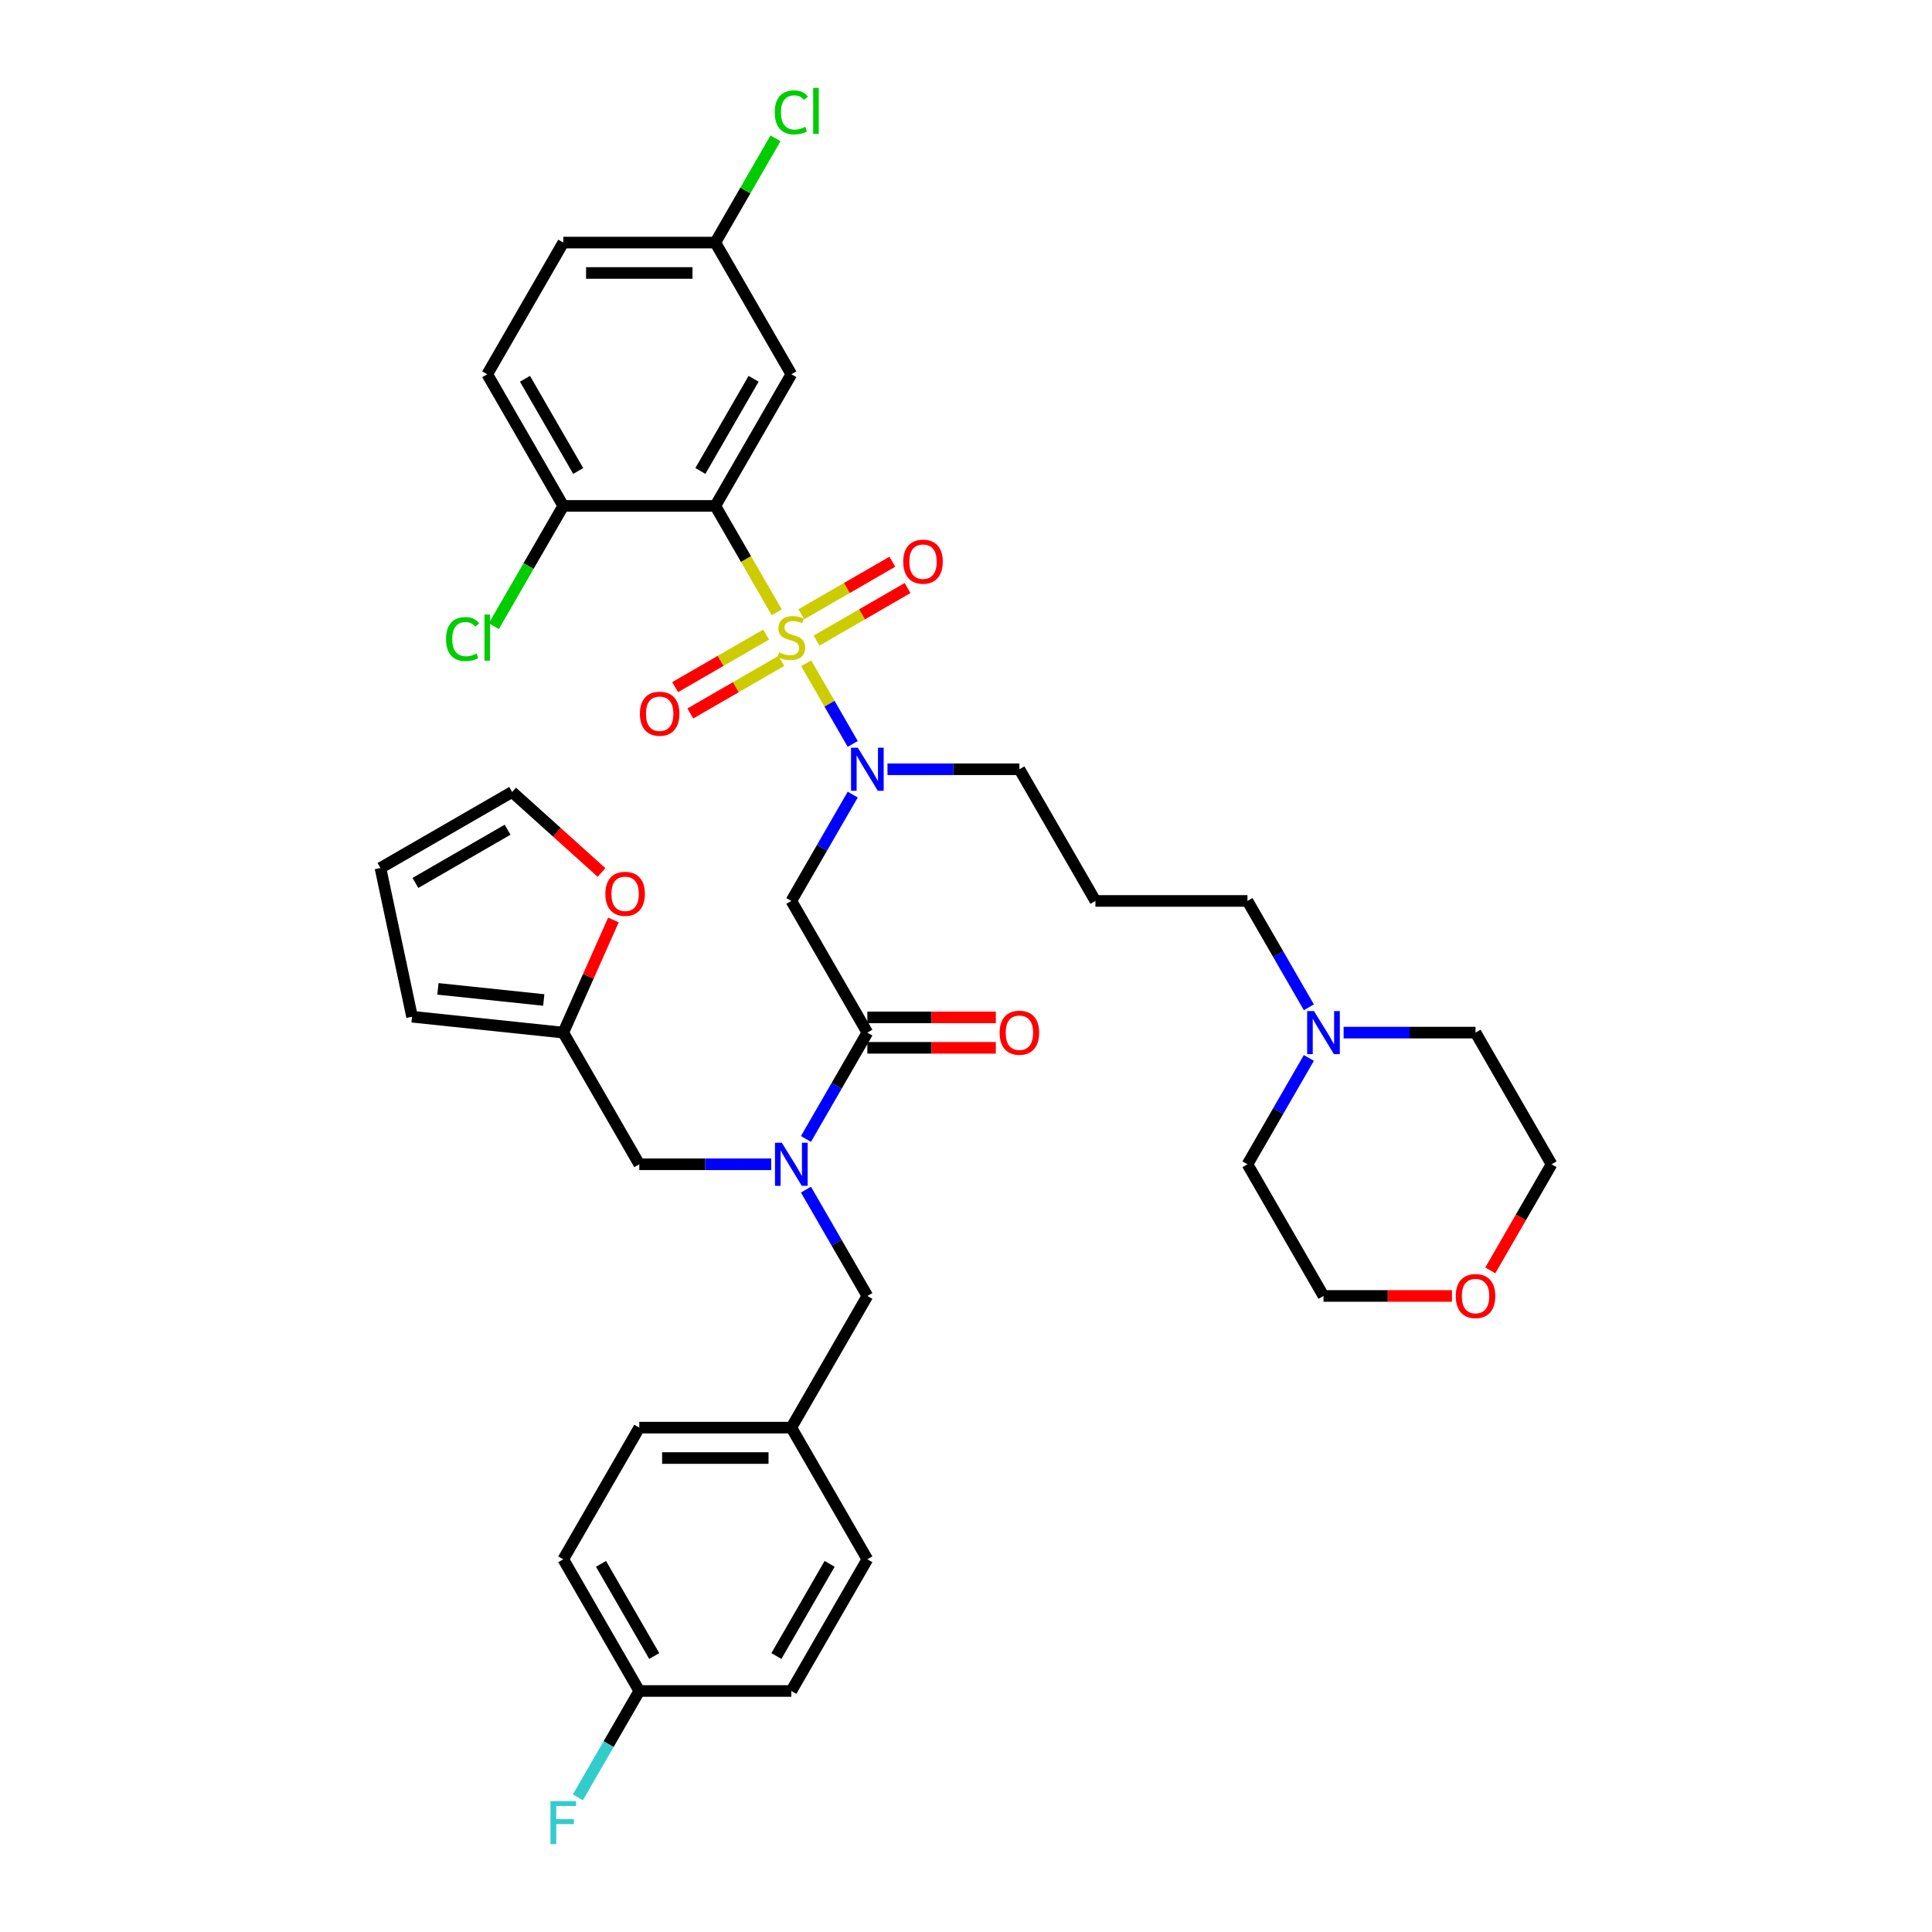 <?xml version='1.0' encoding='iso-8859-1'?>
<svg version='1.1' baseProfile='full'
              xmlns='http://www.w3.org/2000/svg'
                      xmlns:rdkit='http://www.rdkit.org/xml'
                      xmlns:xlink='http://www.w3.org/1999/xlink'
                  xml:space='preserve'
width='1000px' height='1000px' viewBox='0 0 1000 1000'>
<!-- END OF HEADER -->
<rect style='opacity:1.0;fill:#FFFFFF;stroke:none' width='1000' height='1000' x='0' y='0'> </rect>
<path class='bond-0' d='M 370.245,261.863 L 409.594,193.709' style='fill:none;fill-rule:evenodd;stroke:#000000;stroke-width:6px;stroke-linecap:butt;stroke-linejoin:miter;stroke-opacity:1' />
<path class='bond-0' d='M 362.517,243.77 L 390.061,196.062' style='fill:none;fill-rule:evenodd;stroke:#000000;stroke-width:6px;stroke-linecap:butt;stroke-linejoin:miter;stroke-opacity:1' />
<path class='bond-1' d='M 370.245,261.863 L 291.548,261.863' style='fill:none;fill-rule:evenodd;stroke:#000000;stroke-width:6px;stroke-linecap:butt;stroke-linejoin:miter;stroke-opacity:1' />
<path class='bond-2' d='M 370.245,261.863 L 386.144,289.4' style='fill:none;fill-rule:evenodd;stroke:#000000;stroke-width:6px;stroke-linecap:butt;stroke-linejoin:miter;stroke-opacity:1' />
<path class='bond-2' d='M 386.144,289.4 L 402.042,316.937' style='fill:none;fill-rule:evenodd;stroke:#CCCC00;stroke-width:6px;stroke-linecap:butt;stroke-linejoin:miter;stroke-opacity:1' />
<path class='bond-3' d='M 448.942,534.478 L 433.053,562' style='fill:none;fill-rule:evenodd;stroke:#000000;stroke-width:6px;stroke-linecap:butt;stroke-linejoin:miter;stroke-opacity:1' />
<path class='bond-3' d='M 433.053,562 L 417.163,589.521' style='fill:none;fill-rule:evenodd;stroke:#0000FF;stroke-width:6px;stroke-linecap:butt;stroke-linejoin:miter;stroke-opacity:1' />
<path class='bond-4' d='M 448.942,534.478 L 409.594,466.324' style='fill:none;fill-rule:evenodd;stroke:#000000;stroke-width:6px;stroke-linecap:butt;stroke-linejoin:miter;stroke-opacity:1' />
<path class='bond-5' d='M 448.942,542.348 L 482.192,542.348' style='fill:none;fill-rule:evenodd;stroke:#000000;stroke-width:6px;stroke-linecap:butt;stroke-linejoin:miter;stroke-opacity:1' />
<path class='bond-5' d='M 482.192,542.348 L 515.442,542.348' style='fill:none;fill-rule:evenodd;stroke:#FF0000;stroke-width:6px;stroke-linecap:butt;stroke-linejoin:miter;stroke-opacity:1' />
<path class='bond-5' d='M 448.942,526.609 L 482.192,526.609' style='fill:none;fill-rule:evenodd;stroke:#000000;stroke-width:6px;stroke-linecap:butt;stroke-linejoin:miter;stroke-opacity:1' />
<path class='bond-5' d='M 482.192,526.609 L 515.442,526.609' style='fill:none;fill-rule:evenodd;stroke:#FF0000;stroke-width:6px;stroke-linecap:butt;stroke-linejoin:miter;stroke-opacity:1' />
<path class='bond-6' d='M 409.594,466.324 L 425.483,438.803' style='fill:none;fill-rule:evenodd;stroke:#000000;stroke-width:6px;stroke-linecap:butt;stroke-linejoin:miter;stroke-opacity:1' />
<path class='bond-6' d='M 425.483,438.803 L 441.373,411.281' style='fill:none;fill-rule:evenodd;stroke:#0000FF;stroke-width:6px;stroke-linecap:butt;stroke-linejoin:miter;stroke-opacity:1' />
<path class='bond-7' d='M 441.373,385.059 L 429.322,364.188' style='fill:none;fill-rule:evenodd;stroke:#0000FF;stroke-width:6px;stroke-linecap:butt;stroke-linejoin:miter;stroke-opacity:1' />
<path class='bond-7' d='M 429.322,364.188 L 417.272,343.316' style='fill:none;fill-rule:evenodd;stroke:#CCCC00;stroke-width:6px;stroke-linecap:butt;stroke-linejoin:miter;stroke-opacity:1' />
<path class='bond-8' d='M 459.362,398.17 L 493.501,398.17' style='fill:none;fill-rule:evenodd;stroke:#0000FF;stroke-width:6px;stroke-linecap:butt;stroke-linejoin:miter;stroke-opacity:1' />
<path class='bond-8' d='M 493.501,398.17 L 527.64,398.17' style='fill:none;fill-rule:evenodd;stroke:#000000;stroke-width:6px;stroke-linecap:butt;stroke-linejoin:miter;stroke-opacity:1' />
<path class='bond-9' d='M 396.546,328.463 L 372.993,342.061' style='fill:none;fill-rule:evenodd;stroke:#CCCC00;stroke-width:6px;stroke-linecap:butt;stroke-linejoin:miter;stroke-opacity:1' />
<path class='bond-9' d='M 372.993,342.061 L 349.44,355.659' style='fill:none;fill-rule:evenodd;stroke:#FF0000;stroke-width:6px;stroke-linecap:butt;stroke-linejoin:miter;stroke-opacity:1' />
<path class='bond-9' d='M 404.415,342.093 L 380.863,355.692' style='fill:none;fill-rule:evenodd;stroke:#CCCC00;stroke-width:6px;stroke-linecap:butt;stroke-linejoin:miter;stroke-opacity:1' />
<path class='bond-9' d='M 380.863,355.692 L 357.31,369.29' style='fill:none;fill-rule:evenodd;stroke:#FF0000;stroke-width:6px;stroke-linecap:butt;stroke-linejoin:miter;stroke-opacity:1' />
<path class='bond-10' d='M 422.642,331.57 L 446.195,317.972' style='fill:none;fill-rule:evenodd;stroke:#CCCC00;stroke-width:6px;stroke-linecap:butt;stroke-linejoin:miter;stroke-opacity:1' />
<path class='bond-10' d='M 446.195,317.972 L 469.748,304.374' style='fill:none;fill-rule:evenodd;stroke:#FF0000;stroke-width:6px;stroke-linecap:butt;stroke-linejoin:miter;stroke-opacity:1' />
<path class='bond-10' d='M 414.772,317.94 L 438.325,304.341' style='fill:none;fill-rule:evenodd;stroke:#CCCC00;stroke-width:6px;stroke-linecap:butt;stroke-linejoin:miter;stroke-opacity:1' />
<path class='bond-10' d='M 438.325,304.341 L 461.878,290.743' style='fill:none;fill-rule:evenodd;stroke:#FF0000;stroke-width:6px;stroke-linecap:butt;stroke-linejoin:miter;stroke-opacity:1' />
<path class='bond-11' d='M 409.594,193.709 L 370.245,125.555' style='fill:none;fill-rule:evenodd;stroke:#000000;stroke-width:6px;stroke-linecap:butt;stroke-linejoin:miter;stroke-opacity:1' />
<path class='bond-12' d='M 291.548,261.863 L 252.199,193.709' style='fill:none;fill-rule:evenodd;stroke:#000000;stroke-width:6px;stroke-linecap:butt;stroke-linejoin:miter;stroke-opacity:1' />
<path class='bond-12' d='M 299.276,243.77 L 271.732,196.062' style='fill:none;fill-rule:evenodd;stroke:#000000;stroke-width:6px;stroke-linecap:butt;stroke-linejoin:miter;stroke-opacity:1' />
<path class='bond-13' d='M 291.548,261.863 L 273.581,292.982' style='fill:none;fill-rule:evenodd;stroke:#000000;stroke-width:6px;stroke-linecap:butt;stroke-linejoin:miter;stroke-opacity:1' />
<path class='bond-13' d='M 273.581,292.982 L 255.614,324.101' style='fill:none;fill-rule:evenodd;stroke:#00CC00;stroke-width:6px;stroke-linecap:butt;stroke-linejoin:miter;stroke-opacity:1' />
<path class='bond-14' d='M 677.465,521.367 L 661.575,493.846' style='fill:none;fill-rule:evenodd;stroke:#0000FF;stroke-width:6px;stroke-linecap:butt;stroke-linejoin:miter;stroke-opacity:1' />
<path class='bond-14' d='M 661.575,493.846 L 645.686,466.324' style='fill:none;fill-rule:evenodd;stroke:#000000;stroke-width:6px;stroke-linecap:butt;stroke-linejoin:miter;stroke-opacity:1' />
<path class='bond-15' d='M 695.454,534.478 L 729.593,534.478' style='fill:none;fill-rule:evenodd;stroke:#0000FF;stroke-width:6px;stroke-linecap:butt;stroke-linejoin:miter;stroke-opacity:1' />
<path class='bond-15' d='M 729.593,534.478 L 763.732,534.478' style='fill:none;fill-rule:evenodd;stroke:#000000;stroke-width:6px;stroke-linecap:butt;stroke-linejoin:miter;stroke-opacity:1' />
<path class='bond-16' d='M 677.465,547.589 L 661.575,575.111' style='fill:none;fill-rule:evenodd;stroke:#0000FF;stroke-width:6px;stroke-linecap:butt;stroke-linejoin:miter;stroke-opacity:1' />
<path class='bond-16' d='M 661.575,575.111 L 645.686,602.632' style='fill:none;fill-rule:evenodd;stroke:#000000;stroke-width:6px;stroke-linecap:butt;stroke-linejoin:miter;stroke-opacity:1' />
<path class='bond-17' d='M 330.896,602.632 L 291.548,534.478' style='fill:none;fill-rule:evenodd;stroke:#000000;stroke-width:6px;stroke-linecap:butt;stroke-linejoin:miter;stroke-opacity:1' />
<path class='bond-18' d='M 330.896,602.632 L 365.035,602.632' style='fill:none;fill-rule:evenodd;stroke:#000000;stroke-width:6px;stroke-linecap:butt;stroke-linejoin:miter;stroke-opacity:1' />
<path class='bond-18' d='M 365.035,602.632 L 399.174,602.632' style='fill:none;fill-rule:evenodd;stroke:#0000FF;stroke-width:6px;stroke-linecap:butt;stroke-linejoin:miter;stroke-opacity:1' />
<path class='bond-19' d='M 417.163,615.743 L 433.053,643.265' style='fill:none;fill-rule:evenodd;stroke:#0000FF;stroke-width:6px;stroke-linecap:butt;stroke-linejoin:miter;stroke-opacity:1' />
<path class='bond-19' d='M 433.053,643.265 L 448.942,670.786' style='fill:none;fill-rule:evenodd;stroke:#000000;stroke-width:6px;stroke-linecap:butt;stroke-linejoin:miter;stroke-opacity:1' />
<path class='bond-20' d='M 751.534,670.786 L 718.284,670.786' style='fill:none;fill-rule:evenodd;stroke:#FF0000;stroke-width:6px;stroke-linecap:butt;stroke-linejoin:miter;stroke-opacity:1' />
<path class='bond-20' d='M 718.284,670.786 L 685.035,670.786' style='fill:none;fill-rule:evenodd;stroke:#000000;stroke-width:6px;stroke-linecap:butt;stroke-linejoin:miter;stroke-opacity:1' />
<path class='bond-21' d='M 771.374,657.549 L 787.227,630.091' style='fill:none;fill-rule:evenodd;stroke:#FF0000;stroke-width:6px;stroke-linecap:butt;stroke-linejoin:miter;stroke-opacity:1' />
<path class='bond-21' d='M 787.227,630.091 L 803.081,602.632' style='fill:none;fill-rule:evenodd;stroke:#000000;stroke-width:6px;stroke-linecap:butt;stroke-linejoin:miter;stroke-opacity:1' />
<path class='bond-22' d='M 645.686,466.324 L 566.989,466.324' style='fill:none;fill-rule:evenodd;stroke:#000000;stroke-width:6px;stroke-linecap:butt;stroke-linejoin:miter;stroke-opacity:1' />
<path class='bond-23' d='M 291.548,534.478 L 304.528,505.323' style='fill:none;fill-rule:evenodd;stroke:#000000;stroke-width:6px;stroke-linecap:butt;stroke-linejoin:miter;stroke-opacity:1' />
<path class='bond-23' d='M 304.528,505.323 L 317.509,476.168' style='fill:none;fill-rule:evenodd;stroke:#FF0000;stroke-width:6px;stroke-linecap:butt;stroke-linejoin:miter;stroke-opacity:1' />
<path class='bond-24' d='M 291.548,534.478 L 213.281,526.252' style='fill:none;fill-rule:evenodd;stroke:#000000;stroke-width:6px;stroke-linecap:butt;stroke-linejoin:miter;stroke-opacity:1' />
<path class='bond-24' d='M 281.453,517.591 L 226.667,511.833' style='fill:none;fill-rule:evenodd;stroke:#000000;stroke-width:6px;stroke-linecap:butt;stroke-linejoin:miter;stroke-opacity:1' />
<path class='bond-25' d='M 311.359,451.601 L 288.216,430.764' style='fill:none;fill-rule:evenodd;stroke:#FF0000;stroke-width:6px;stroke-linecap:butt;stroke-linejoin:miter;stroke-opacity:1' />
<path class='bond-25' d='M 288.216,430.764 L 265.073,409.926' style='fill:none;fill-rule:evenodd;stroke:#000000;stroke-width:6px;stroke-linecap:butt;stroke-linejoin:miter;stroke-opacity:1' />
<path class='bond-26' d='M 448.942,670.786 L 409.594,738.94' style='fill:none;fill-rule:evenodd;stroke:#000000;stroke-width:6px;stroke-linecap:butt;stroke-linejoin:miter;stroke-opacity:1' />
<path class='bond-27' d='M 213.281,526.252 L 196.919,449.275' style='fill:none;fill-rule:evenodd;stroke:#000000;stroke-width:6px;stroke-linecap:butt;stroke-linejoin:miter;stroke-opacity:1' />
<path class='bond-28' d='M 265.073,409.926 L 196.919,449.275' style='fill:none;fill-rule:evenodd;stroke:#000000;stroke-width:6px;stroke-linecap:butt;stroke-linejoin:miter;stroke-opacity:1' />
<path class='bond-28' d='M 262.72,429.459 L 215.012,457.003' style='fill:none;fill-rule:evenodd;stroke:#000000;stroke-width:6px;stroke-linecap:butt;stroke-linejoin:miter;stroke-opacity:1' />
<path class='bond-29' d='M 409.594,738.94 L 448.942,807.094' style='fill:none;fill-rule:evenodd;stroke:#000000;stroke-width:6px;stroke-linecap:butt;stroke-linejoin:miter;stroke-opacity:1' />
<path class='bond-30' d='M 409.594,738.94 L 330.896,738.94' style='fill:none;fill-rule:evenodd;stroke:#000000;stroke-width:6px;stroke-linecap:butt;stroke-linejoin:miter;stroke-opacity:1' />
<path class='bond-30' d='M 397.789,754.68 L 342.701,754.68' style='fill:none;fill-rule:evenodd;stroke:#000000;stroke-width:6px;stroke-linecap:butt;stroke-linejoin:miter;stroke-opacity:1' />
<path class='bond-31' d='M 330.896,875.248 L 291.548,807.094' style='fill:none;fill-rule:evenodd;stroke:#000000;stroke-width:6px;stroke-linecap:butt;stroke-linejoin:miter;stroke-opacity:1' />
<path class='bond-31' d='M 338.625,857.155 L 311.081,809.447' style='fill:none;fill-rule:evenodd;stroke:#000000;stroke-width:6px;stroke-linecap:butt;stroke-linejoin:miter;stroke-opacity:1' />
<path class='bond-32' d='M 330.896,875.248 L 315.007,902.769' style='fill:none;fill-rule:evenodd;stroke:#000000;stroke-width:6px;stroke-linecap:butt;stroke-linejoin:miter;stroke-opacity:1' />
<path class='bond-32' d='M 315.007,902.769 L 299.117,930.291' style='fill:none;fill-rule:evenodd;stroke:#33CCCC;stroke-width:6px;stroke-linecap:butt;stroke-linejoin:miter;stroke-opacity:1' />
<path class='bond-33' d='M 330.896,875.248 L 409.594,875.248' style='fill:none;fill-rule:evenodd;stroke:#000000;stroke-width:6px;stroke-linecap:butt;stroke-linejoin:miter;stroke-opacity:1' />
<path class='bond-34' d='M 448.942,807.094 L 409.594,875.248' style='fill:none;fill-rule:evenodd;stroke:#000000;stroke-width:6px;stroke-linecap:butt;stroke-linejoin:miter;stroke-opacity:1' />
<path class='bond-34' d='M 429.409,809.447 L 401.865,857.155' style='fill:none;fill-rule:evenodd;stroke:#000000;stroke-width:6px;stroke-linecap:butt;stroke-linejoin:miter;stroke-opacity:1' />
<path class='bond-35' d='M 330.896,738.94 L 291.548,807.094' style='fill:none;fill-rule:evenodd;stroke:#000000;stroke-width:6px;stroke-linecap:butt;stroke-linejoin:miter;stroke-opacity:1' />
<path class='bond-36' d='M 566.989,466.324 L 527.64,398.17' style='fill:none;fill-rule:evenodd;stroke:#000000;stroke-width:6px;stroke-linecap:butt;stroke-linejoin:miter;stroke-opacity:1' />
<path class='bond-37' d='M 763.732,534.478 L 803.081,602.632' style='fill:none;fill-rule:evenodd;stroke:#000000;stroke-width:6px;stroke-linecap:butt;stroke-linejoin:miter;stroke-opacity:1' />
<path class='bond-38' d='M 645.686,602.632 L 685.035,670.786' style='fill:none;fill-rule:evenodd;stroke:#000000;stroke-width:6px;stroke-linecap:butt;stroke-linejoin:miter;stroke-opacity:1' />
<path class='bond-39' d='M 252.199,193.709 L 291.548,125.555' style='fill:none;fill-rule:evenodd;stroke:#000000;stroke-width:6px;stroke-linecap:butt;stroke-linejoin:miter;stroke-opacity:1' />
<path class='bond-40' d='M 370.245,125.555 L 385.821,98.576' style='fill:none;fill-rule:evenodd;stroke:#000000;stroke-width:6px;stroke-linecap:butt;stroke-linejoin:miter;stroke-opacity:1' />
<path class='bond-40' d='M 385.821,98.576 L 401.397,71.598' style='fill:none;fill-rule:evenodd;stroke:#00CC00;stroke-width:6px;stroke-linecap:butt;stroke-linejoin:miter;stroke-opacity:1' />
<path class='bond-41' d='M 370.245,125.555 L 291.548,125.555' style='fill:none;fill-rule:evenodd;stroke:#000000;stroke-width:6px;stroke-linecap:butt;stroke-linejoin:miter;stroke-opacity:1' />
<path class='bond-41' d='M 358.44,141.294 L 303.352,141.294' style='fill:none;fill-rule:evenodd;stroke:#000000;stroke-width:6px;stroke-linecap:butt;stroke-linejoin:miter;stroke-opacity:1' />
<path  class='atom-3' d='M 517.409 534.541
Q 517.409 529.19, 520.053 526.199
Q 522.698 523.209, 527.64 523.209
Q 532.582 523.209, 535.226 526.199
Q 537.871 529.19, 537.871 534.541
Q 537.871 539.956, 535.195 543.041
Q 532.519 546.094, 527.64 546.094
Q 522.729 546.094, 520.053 543.041
Q 517.409 539.987, 517.409 534.541
M 527.64 543.576
Q 531.04 543.576, 532.865 541.309
Q 534.723 539.011, 534.723 534.541
Q 534.723 530.166, 532.865 527.962
Q 531.04 525.727, 527.64 525.727
Q 524.24 525.727, 522.383 527.931
Q 520.557 530.134, 520.557 534.541
Q 520.557 539.043, 522.383 541.309
Q 524.24 543.576, 527.64 543.576
' fill='#FF0000'/>
<path  class='atom-4' d='M 444.016 387.027
L 451.319 398.832
Q 452.043 399.996, 453.208 402.105
Q 454.373 404.214, 454.436 404.34
L 454.436 387.027
L 457.395 387.027
L 457.395 409.314
L 454.341 409.314
L 446.503 396.408
Q 445.59 394.897, 444.614 393.165
Q 443.67 391.434, 443.386 390.899
L 443.386 409.314
L 440.49 409.314
L 440.49 387.027
L 444.016 387.027
' fill='#0000FF'/>
<path  class='atom-5' d='M 403.298 337.666
Q 403.55 337.76, 404.589 338.201
Q 405.627 338.642, 406.761 338.925
Q 407.925 339.177, 409.059 339.177
Q 411.168 339.177, 412.395 338.17
Q 413.623 337.131, 413.623 335.336
Q 413.623 334.109, 412.993 333.353
Q 412.395 332.598, 411.451 332.189
Q 410.507 331.779, 408.933 331.307
Q 406.95 330.709, 405.753 330.142
Q 404.589 329.576, 403.739 328.38
Q 402.92 327.183, 402.92 325.169
Q 402.92 322.367, 404.809 320.636
Q 406.729 318.904, 410.507 318.904
Q 413.088 318.904, 416.015 320.132
L 415.291 322.556
Q 412.616 321.454, 410.601 321.454
Q 408.429 321.454, 407.233 322.367
Q 406.037 323.249, 406.068 324.791
Q 406.068 325.987, 406.666 326.711
Q 407.296 327.435, 408.177 327.844
Q 409.09 328.254, 410.601 328.726
Q 412.616 329.355, 413.812 329.985
Q 415.008 330.615, 415.858 331.905
Q 416.739 333.164, 416.739 335.336
Q 416.739 338.421, 414.662 340.09
Q 412.616 341.727, 409.185 341.727
Q 407.201 341.727, 405.69 341.286
Q 404.211 340.877, 402.448 340.153
L 403.298 337.666
' fill='#CCCC00'/>
<path  class='atom-6' d='M 331.209 369.428
Q 331.209 364.077, 333.853 361.086
Q 336.498 358.096, 341.44 358.096
Q 346.382 358.096, 349.026 361.086
Q 351.67 364.077, 351.67 369.428
Q 351.67 374.843, 348.995 377.927
Q 346.319 380.981, 341.44 380.981
Q 336.529 380.981, 333.853 377.927
Q 331.209 374.874, 331.209 369.428
M 341.44 378.463
Q 344.84 378.463, 346.665 376.196
Q 348.523 373.898, 348.523 369.428
Q 348.523 365.053, 346.665 362.849
Q 344.84 360.614, 341.44 360.614
Q 338.04 360.614, 336.183 362.818
Q 334.357 365.021, 334.357 369.428
Q 334.357 373.93, 336.183 376.196
Q 338.04 378.463, 341.44 378.463
' fill='#FF0000'/>
<path  class='atom-7' d='M 467.517 290.731
Q 467.517 285.379, 470.161 282.389
Q 472.806 279.398, 477.748 279.398
Q 482.69 279.398, 485.334 282.389
Q 487.978 285.379, 487.978 290.731
Q 487.978 296.145, 485.303 299.23
Q 482.627 302.284, 477.748 302.284
Q 472.837 302.284, 470.161 299.23
Q 467.517 296.177, 467.517 290.731
M 477.748 299.765
Q 481.147 299.765, 482.973 297.499
Q 484.83 295.201, 484.83 290.731
Q 484.83 286.355, 482.973 284.152
Q 481.147 281.917, 477.748 281.917
Q 474.348 281.917, 472.491 284.12
Q 470.665 286.324, 470.665 290.731
Q 470.665 295.232, 472.491 297.499
Q 474.348 299.765, 477.748 299.765
' fill='#FF0000'/>
<path  class='atom-10' d='M 680.108 523.335
L 687.411 535.139
Q 688.135 536.304, 689.3 538.413
Q 690.465 540.522, 690.528 540.648
L 690.528 523.335
L 693.487 523.335
L 693.487 545.622
L 690.433 545.622
L 682.595 532.716
Q 681.682 531.205, 680.706 529.473
Q 679.762 527.742, 679.479 527.207
L 679.479 545.622
L 676.583 545.622
L 676.583 523.335
L 680.108 523.335
' fill='#0000FF'/>
<path  class='atom-12' d='M 404.667 591.489
L 411.97 603.293
Q 412.694 604.458, 413.859 606.567
Q 415.024 608.676, 415.087 608.802
L 415.087 591.489
L 418.046 591.489
L 418.046 613.776
L 414.992 613.776
L 407.154 600.869
Q 406.241 599.358, 405.265 597.627
Q 404.321 595.896, 404.038 595.361
L 404.038 613.776
L 401.142 613.776
L 401.142 591.489
L 404.667 591.489
' fill='#0000FF'/>
<path  class='atom-13' d='M 753.501 670.849
Q 753.501 665.498, 756.146 662.507
Q 758.79 659.517, 763.732 659.517
Q 768.674 659.517, 771.318 662.507
Q 773.963 665.498, 773.963 670.849
Q 773.963 676.264, 771.287 679.348
Q 768.611 682.402, 763.732 682.402
Q 758.821 682.402, 756.146 679.348
Q 753.501 676.295, 753.501 670.849
M 763.732 679.884
Q 767.132 679.884, 768.957 677.617
Q 770.815 675.319, 770.815 670.849
Q 770.815 666.474, 768.957 664.27
Q 767.132 662.035, 763.732 662.035
Q 760.332 662.035, 758.475 664.239
Q 756.649 666.442, 756.649 670.849
Q 756.649 675.351, 758.475 677.617
Q 760.332 679.884, 763.732 679.884
' fill='#FF0000'/>
<path  class='atom-16' d='M 313.326 462.648
Q 313.326 457.296, 315.97 454.306
Q 318.615 451.315, 323.557 451.315
Q 328.499 451.315, 331.143 454.306
Q 333.787 457.296, 333.787 462.648
Q 333.787 468.062, 331.112 471.147
Q 328.436 474.2, 323.557 474.2
Q 318.646 474.2, 315.97 471.147
Q 313.326 468.094, 313.326 462.648
M 323.557 471.682
Q 326.957 471.682, 328.782 469.416
Q 330.64 467.118, 330.64 462.648
Q 330.64 458.272, 328.782 456.069
Q 326.957 453.834, 323.557 453.834
Q 320.157 453.834, 318.3 456.037
Q 316.474 458.241, 316.474 462.648
Q 316.474 467.149, 318.3 469.416
Q 320.157 471.682, 323.557 471.682
' fill='#FF0000'/>
<path  class='atom-23' d='M 284.921 932.258
L 298.174 932.258
L 298.174 934.808
L 287.912 934.808
L 287.912 941.576
L 297.041 941.576
L 297.041 944.157
L 287.912 944.157
L 287.912 954.545
L 284.921 954.545
L 284.921 932.258
' fill='#33CCCC'/>
<path  class='atom-36' d='M 230.856 330.788
Q 230.856 325.247, 233.438 322.351
Q 236.05 319.424, 240.993 319.424
Q 245.588 319.424, 248.044 322.666
L 245.966 324.366
Q 244.172 322.005, 240.993 322.005
Q 237.624 322.005, 235.83 324.272
Q 234.067 326.507, 234.067 330.788
Q 234.067 335.195, 235.893 337.461
Q 237.75 339.728, 241.339 339.728
Q 243.794 339.728, 246.659 338.248
L 247.54 340.609
Q 246.375 341.365, 244.613 341.805
Q 242.85 342.246, 240.898 342.246
Q 236.05 342.246, 233.438 339.287
Q 230.856 336.328, 230.856 330.788
' fill='#00CC00'/>
<path  class='atom-36' d='M 250.751 318.07
L 253.647 318.07
L 253.647 341.963
L 250.751 341.963
L 250.751 318.07
' fill='#00CC00'/>
<path  class='atom-38' d='M 401 58.172
Q 401 52.632, 403.581 49.736
Q 406.194 46.808, 411.136 46.808
Q 415.732 46.808, 418.188 50.05
L 416.11 51.75
Q 414.316 49.389, 411.136 49.389
Q 407.768 49.389, 405.974 51.656
Q 404.211 53.891, 404.211 58.172
Q 404.211 62.579, 406.037 64.846
Q 407.894 67.112, 411.483 67.112
Q 413.938 67.112, 416.802 65.633
L 417.684 67.993
Q 416.519 68.749, 414.756 69.19
Q 412.993 69.63, 411.042 69.63
Q 406.194 69.63, 403.581 66.671
Q 401 63.712, 401 58.172
' fill='#00CC00'/>
<path  class='atom-38' d='M 420.895 45.455
L 423.791 45.455
L 423.791 69.347
L 420.895 69.347
L 420.895 45.455
' fill='#00CC00'/>
</svg>
